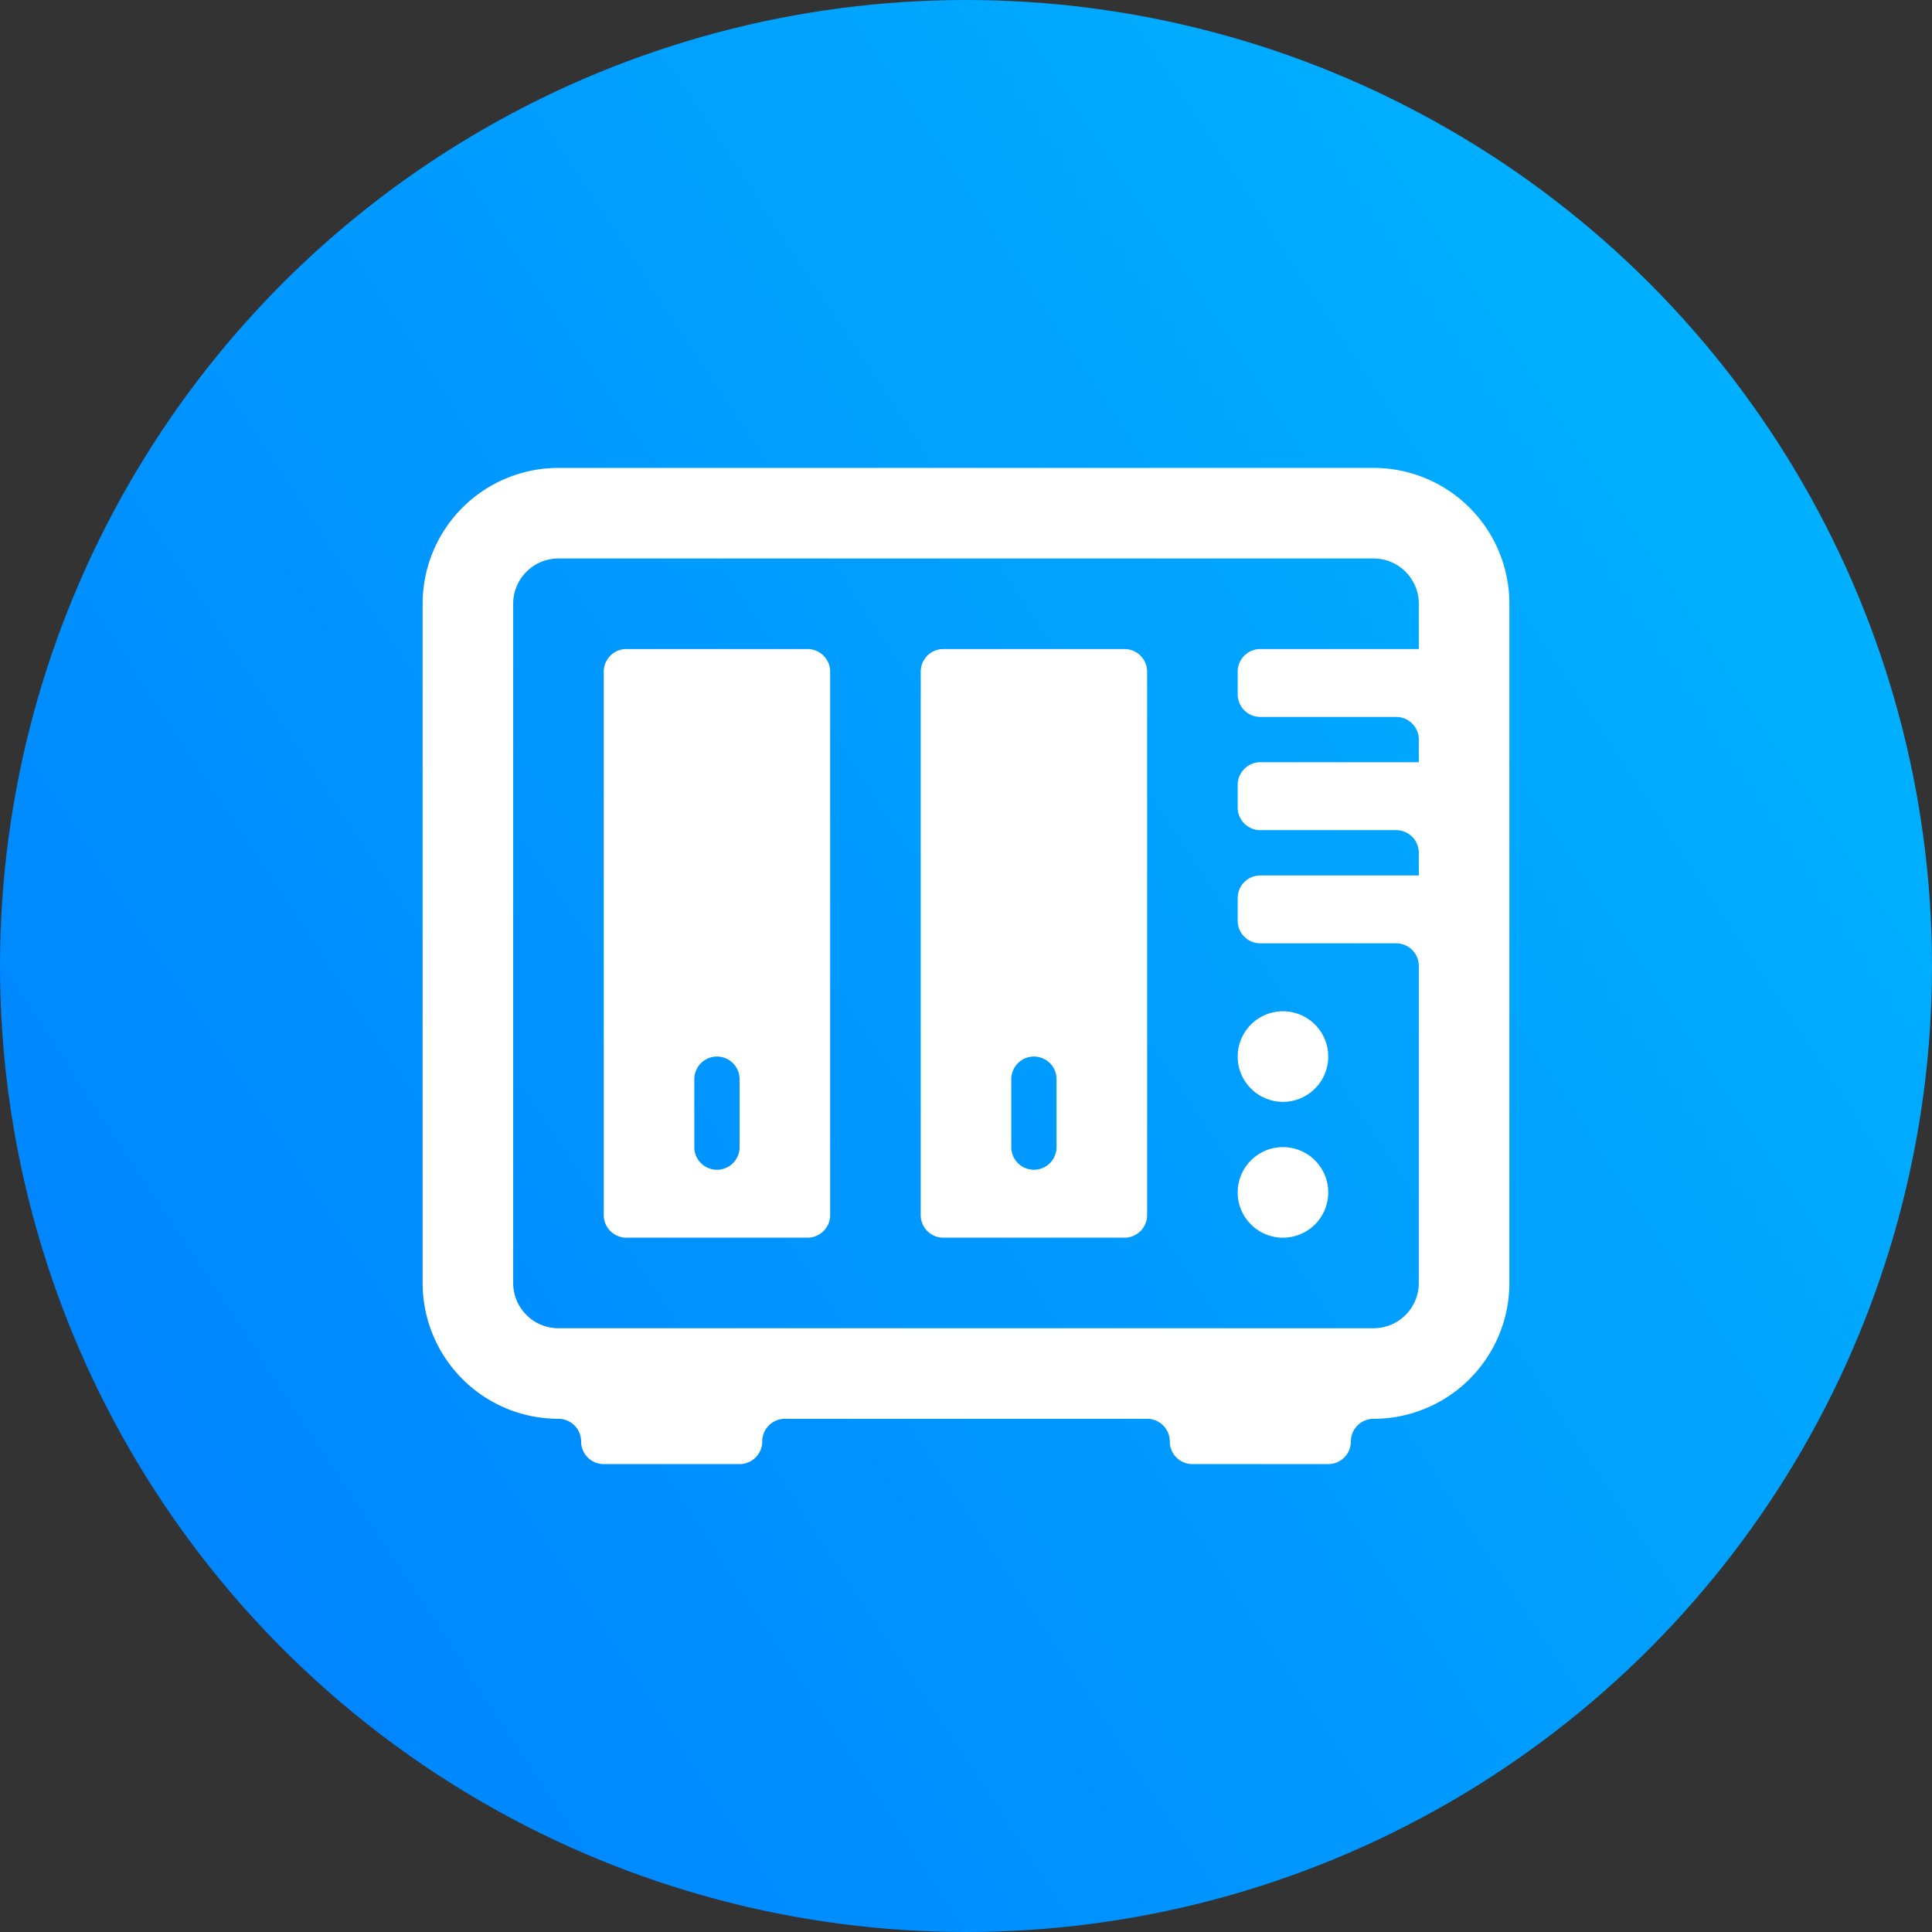 <svg xmlns="http://www.w3.org/2000/svg" viewBox="0 0 48 48"><rect x="0" y="0" width="48" height="48" fill="#333333" stroke="none"/><defs><linearGradient x1="133.341%" y1="23.372%" x2="-33.123%" y2="133.195%" id="a"><stop stop-color="#00BFFF" offset="0%"/><stop stop-color="#006AFF" offset="100%"/></linearGradient></defs><g fill="none" fill-rule="evenodd"><circle fill="url(#a)" cx="24" cy="24" r="24"/><path d="M34.125 11.625A3.375 3.375 0 0 1 37.5 15v16.875a3.375 3.375 0 0 1-3.375 3.375.563.563 0 0 0-.559.497l-.004.066c0 .31-.251.562-.562.562h-3.375a.563.563 0 0 1-.559-.497l-.003-.066a.562.562 0 0 0-.563-.562h-9a.563.563 0 0 0-.559.497l-.003.066c0 .31-.252.562-.563.562H15a.563.563 0 0 1-.559-.497l-.004-.066a.562.562 0 0 0-.562-.562 3.375 3.375 0 0 1-3.375-3.375V15a3.375 3.375 0 0 1 3.375-3.375h20.25Zm0 2.25h-20.25c-.621 0-1.125.504-1.125 1.125v16.875c0 .621.504 1.125 1.125 1.125h20.25c.621 0 1.125-.504 1.125-1.125V24a.562.562 0 0 0-.563-.563h-3.374a.562.562 0 0 1-.563-.562v-.563c0-.31.252-.562.563-.562h3.937v-.563a.562.562 0 0 0-.563-.562h-3.374a.562.562 0 0 1-.563-.563V19.5c0-.31.252-.563.563-.563h3.937v-.562a.562.562 0 0 0-.563-.563h-3.374a.562.562 0 0 1-.563-.562v-.563c0-.31.252-.562.563-.562h3.937V15c0-.621-.504-1.125-1.125-1.125Zm-14.063 2.25c.311 0 .563.252.563.563v13.5c0 .31-.252.562-.563.562h-4.5a.562.562 0 0 1-.562-.563v-13.5c0-.31.252-.562.563-.562h4.5Zm7.875 0c.311 0 .563.252.563.563v13.5c0 .31-.252.562-.563.562h-4.5a.562.562 0 0 1-.562-.563v-13.5c0-.31.252-.562.563-.562h4.5ZM31.875 28.5a1.125 1.125 0 1 1 0 2.25 1.125 1.125 0 0 1 0-2.25Zm-14.063-2.25a.562.562 0 0 0-.562.563V28.5a.562.562 0 1 0 1.125 0v-1.688a.562.562 0 0 0-.563-.562Zm7.875 0a.562.562 0 0 0-.562.563V28.5a.562.562 0 1 0 1.125 0v-1.688a.562.562 0 0 0-.563-.562Zm6.188-1.125a1.125 1.125 0 1 1 0 2.25 1.125 1.125 0 0 1 0-2.25Z" fill="#FFF"/></g></svg>